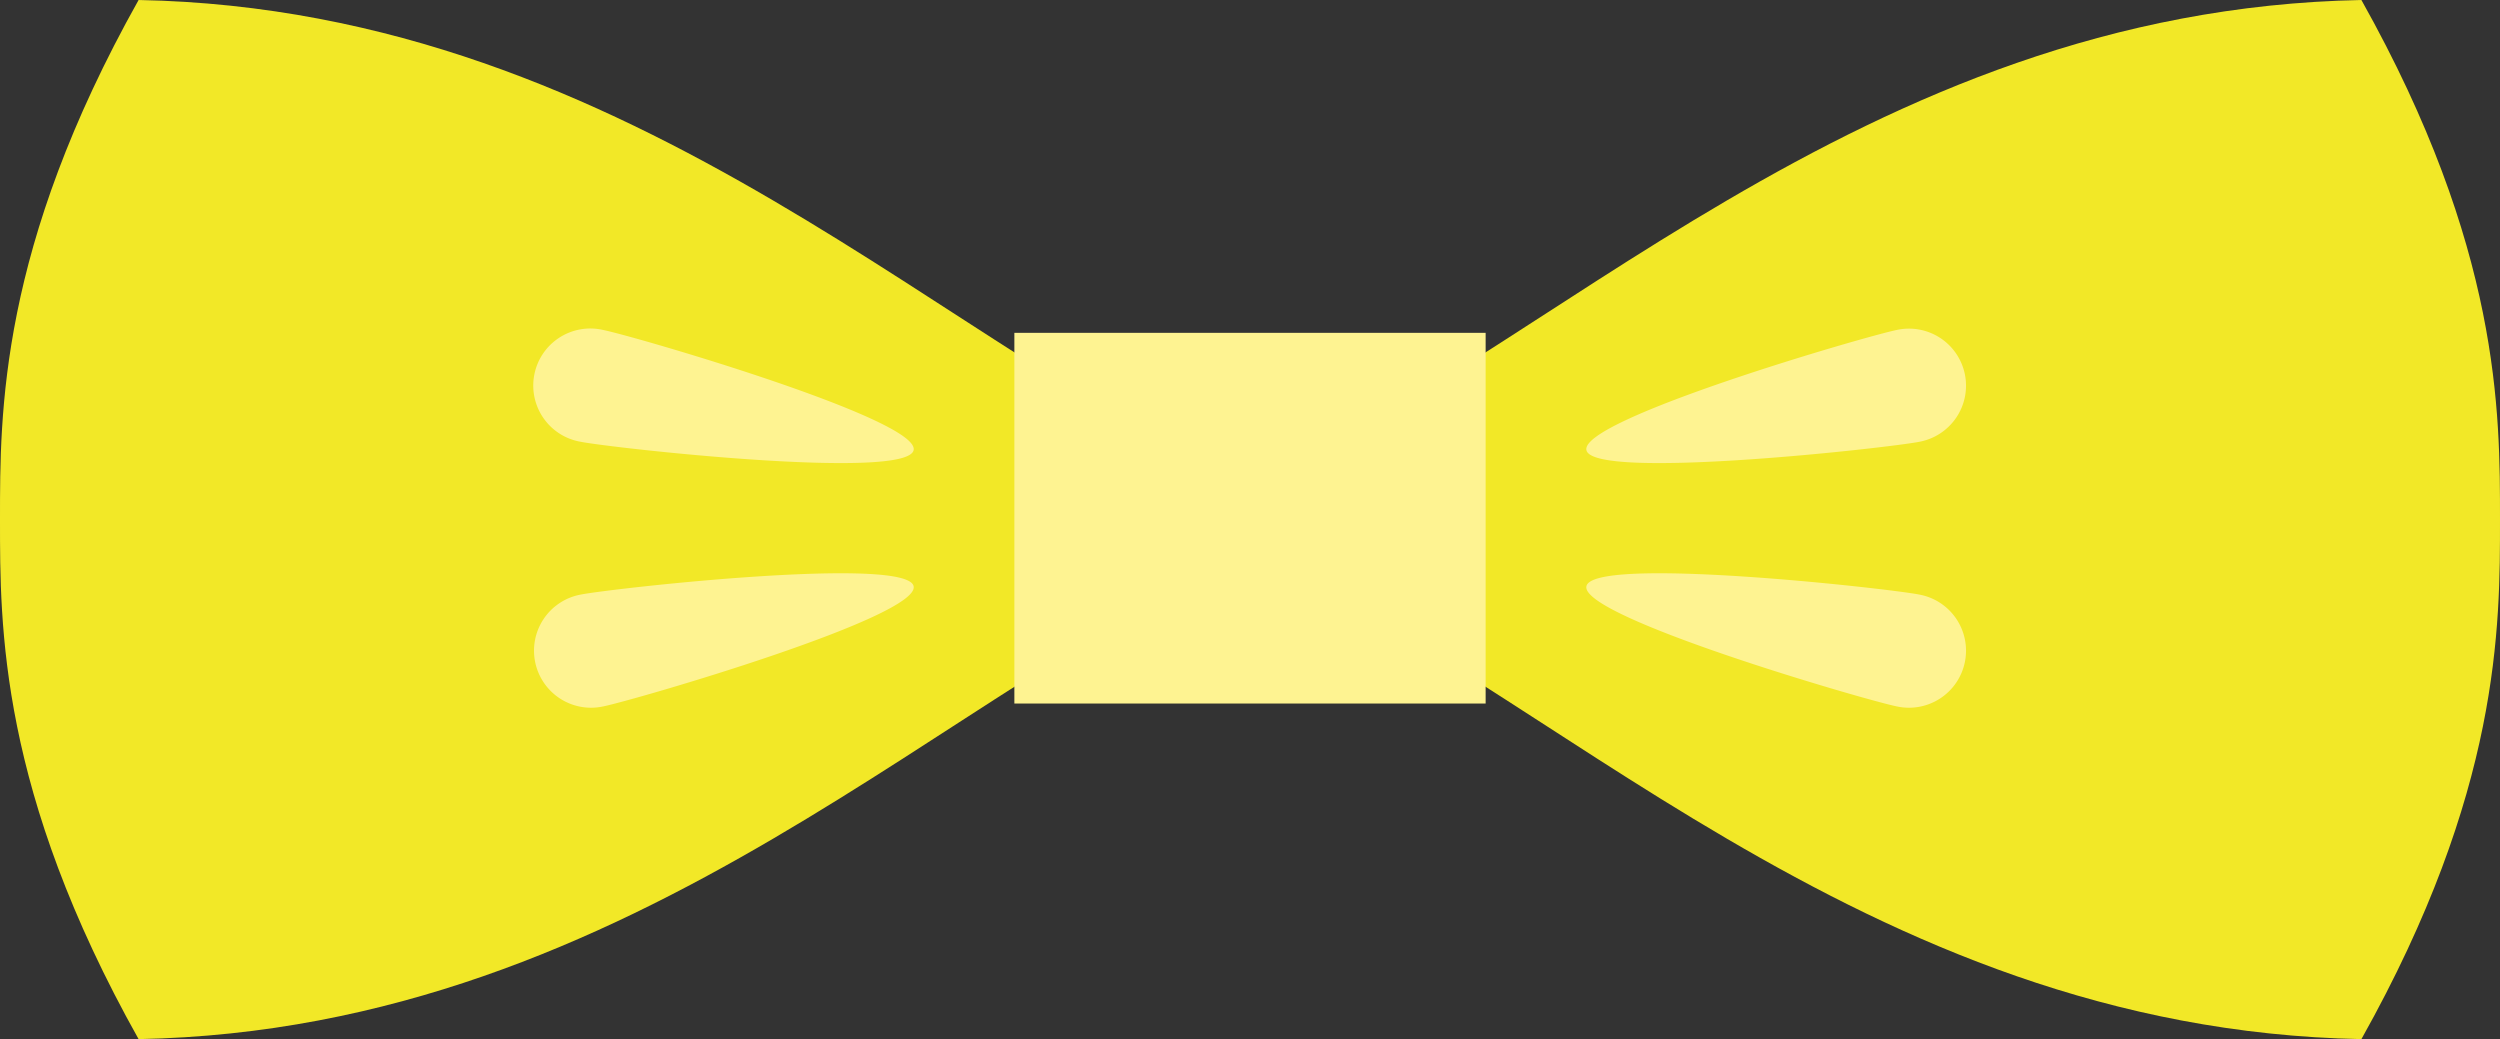   <svg xmlns="http://www.w3.org/2000/svg" viewBox="0 0 208.38 86.613" width="100%" style="vertical-align: middle; max-width: 100%; width: 100%;">
   <rect x="0" y="0" width="208.38" height="86.613" fill="#333333" stroke="none"/>
   <g>
    <g>
     <path d="M208.38,43.307c0-8.916.052-22.609-11.552-43.307-41.837.8-68.383,30.4-92.638,40.185C79.935,30.4,53.389.8,11.552,0-.052,20.7,0,34.391,0,43.307S-.052,65.915,11.552,86.613c41.837-.8,68.383-30.395,92.638-40.185,24.255,9.79,50.8,39.388,92.638,40.185C208.432,65.915,208.38,52.223,208.38,43.307Z" fill="rgb(242,232,39)">
     </path>
     <rect x="84.55" y="27.743" width="39.281" height="30.898" fill="rgb(254,243,145)">
     </rect>
     <path d="M159.983,36.823c-2.575.514-27.239,3.267-27.753.692s23.316-9.5,25.891-10.017a4.755,4.755,0,1,1,1.862,9.325Z" fill="rgb(254,243,145)">
     </path>
     <path d="M159.983,49.56c-2.575-.514-27.239-3.268-27.753-.692s23.316,9.5,25.891,10.017a4.755,4.755,0,1,0,1.862-9.325Z" fill="rgb(254,243,145)">
     </path>
     <path d="M48.4,36.823c2.575.514,27.239,3.267,27.753.692S52.834,28.012,50.259,27.5A4.755,4.755,0,1,0,48.4,36.823Z" fill="rgb(254,243,145)">
     </path>
     <path d="M48.4,49.56c2.575-.514,27.239-3.268,27.753-.692s-23.316,9.5-25.891,10.017A4.755,4.755,0,1,1,48.4,49.56Z" fill="rgb(254,243,145)">
     </path>
    </g>
   </g>
  </svg>

